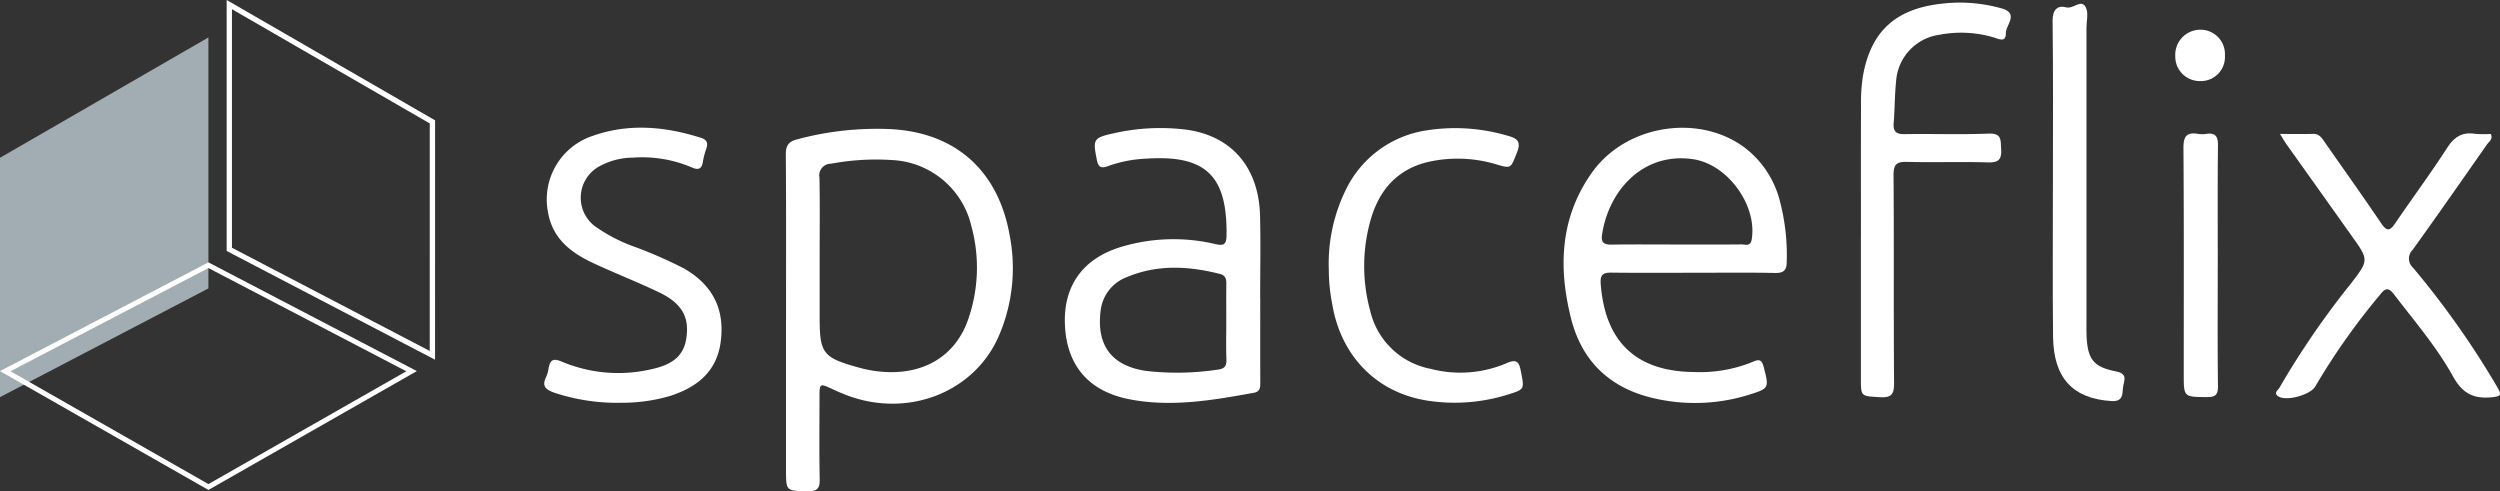 <svg id="Grupo_7473" data-name="Grupo 7473" xmlns="http://www.w3.org/2000/svg" xmlns:xlink="http://www.w3.org/1999/xlink" width="348.401" height="68.457" viewBox="0 0 348.401 68.457">
  <rect x="0" y="0" width="348.401" height="68.457" fill="#333333" stroke="none"/>
  <defs>
    <clipPath id="clip-path">
      <rect id="Retângulo_3335" data-name="Retângulo 3335" width="348.401" height="68.457" fill="#fff"/>
    </clipPath>
  </defs>
  <g id="Grupo_7470" data-name="Grupo 7470" clip-path="url(#clip-path)">
    <path id="Caminho_8634" data-name="Caminho 8634" d="M295.624,74.667c0-7.521.027-15.042-.03-22.56-.009-1.253.3-1.848,1.589-2.186A42.832,42.832,0,0,1,310,48.493c9.123.39,15.167,5.709,16.777,14.745a23.841,23.841,0,0,1-1.59,14.3c-3.52,7.76-12.655,11.207-21.026,8.074-.692-.259-1.371-.556-2.042-.867-1.834-.852-1.833-.858-1.833,1.26,0,3.76-.048,7.521.028,11.28.026,1.279-.325,1.706-1.652,1.68-3.038-.061-3.04.01-3.04-3.028V74.668m4.686-8.106V74.7c0,5.062.439,5.639,5.431,7.024a17.69,17.69,0,0,0,2.353.492c6.259.846,11.121-1.832,12.962-7.336a21.922,21.922,0,0,0,.377-12.945,11.925,11.925,0,0,0-11.061-9.125,34.068,34.068,0,0,0-8.478.511,1.629,1.629,0,0,0-1.61,1.948c.074,3.762.027,7.526.027,11.289" transform="translate(-186.082 -30.506)" fill="#fff"/>
    <path id="Caminho_8635" data-name="Caminho 8635" d="M606.326,68.271c-3.826,0-7.653.03-11.479-.019-1.181-.015-1.609.279-1.51,1.58.617,8.1,4.964,12.211,13.046,12.274a19.357,19.357,0,0,0,8.14-1.42c.862-.382,1.253-.353,1.528.711.758,2.934.774,2.991-2.053,3.874a25.224,25.224,0,0,1-12.807.588c-6.245-1.292-10.416-4.989-11.986-11.217-1.8-7.145-1.529-14.108,2.934-20.364,4.747-6.655,14.9-8.232,21.3-3.417a13.511,13.511,0,0,1,4.779,7.089,29.685,29.685,0,0,1,1.042,8.785c0,1.177-.41,1.591-1.64,1.565-3.763-.08-7.529-.029-11.293-.03m-2.6-3.933c3.079,0,6.157.017,9.236-.017.519-.006,1.243.341,1.414-.671.807-4.767-3.341-10.485-8.148-11.2-7.032-1.044-11.818,4.427-12.71,10.552-.164,1.127.345,1.36,1.341,1.346,2.955-.042,5.911-.015,8.866-.013" transform="translate(-370.261 -30.259)" fill="#fff"/>
    <path id="Caminho_8636" data-name="Caminho 8636" d="M427.781,71.869c0,3.885-.007,7.77.006,11.655,0,.709.041,1.366-.894,1.536-5.776,1.046-11.567,2.055-17.438.884-5.588-1.114-8.61-4.678-8.888-10.246-.275-5.512,2.472-9.382,7.933-11a25.352,25.352,0,0,1,12.991-.37c1.2.272,1.574.109,1.593-1.228.111-8.315-2.912-11.223-11.2-10.668a17.891,17.891,0,0,0-5.249,1.013c-.975.373-1.4.263-1.626-.858-.575-2.857-.5-3.062,2.359-3.689a29.224,29.224,0,0,1,9.931-.528c6.424.8,10.288,5.219,10.455,12.03.094,3.821.017,7.646.017,11.469Zm-4.733,3.379c0-1.789-.015-3.577.008-5.366.008-.684-.123-1.188-.889-1.383-4.339-1.1-8.675-1.344-12.889.408a5.683,5.683,0,0,0-3.737,4.684c-.614,4.824,1.494,7.715,6.335,8.423a37.985,37.985,0,0,0,9.966-.178c.934-.111,1.26-.475,1.225-1.408-.062-1.725-.018-3.454-.019-5.18" transform="translate(-252.153 -30.322)" fill="#fff"/>
    <path id="Caminho_8637" data-name="Caminho 8637" d="M856.687,50.259c1.8,0,3.21.027,4.614-.01.92-.024,1.266.646,1.685,1.244,2.617,3.738,5.261,7.456,7.822,11.233.76,1.122,1.194,1.081,1.927,0,2.391-3.52,4.936-6.935,7.239-10.509.995-1.543,2.1-2.254,3.9-1.977a14.56,14.56,0,0,0,2.194.018c.345.727-.251,1.066-.539,1.477-3.427,4.9-6.85,9.807-10.341,14.663a1.71,1.71,0,0,0,.053,2.513,120.9,120.9,0,0,1,11.717,16.6c.605,1.067.635,1.307-.764,1.445-2.562.249-4.087-.558-5.391-2.911-2.27-4.094-5.35-7.679-8.2-11.4-.731-.953-1.168-1-1.917-.042a93.643,93.643,0,0,0-9.062,12.823c-.656,1.2-4.065,2.133-5.173,1.4-.71-.468-.024-.856.172-1.21a116.113,116.113,0,0,1,9.929-14.474c2.537-3.293,2.539-3.3.139-6.669q-4.557-6.407-9.117-12.811c-.244-.343-.449-.713-.887-1.412" transform="translate(-538.952 -31.592)" fill="#fff"/>
    <path id="Caminho_8638" data-name="Caminho 8638" d="M215.4,86.377a28,28,0,0,1-9.225-1.39c-1.189-.426-1.836-.873-1.186-2.2a4.906,4.906,0,0,0,.349-1.244c.218-1.138.614-1.419,1.842-.9a20.276,20.276,0,0,0,12.157,1.126c2.371-.484,4.627-1.349,5.139-4.1.585-3.142-.512-5.124-3.7-6.662-3-1.445-6.108-2.649-9.125-4.052-3.106-1.445-5.727-3.356-6.389-7.076a9.328,9.328,0,0,1,6.218-10.7c5.024-1.778,10.072-1.319,15.076.266.856.271,1.028.733.754,1.525a10.324,10.324,0,0,0-.468,1.786c-.175,1.138-.716,1.208-1.662.772a17.661,17.661,0,0,0-8.145-1.314,9.756,9.756,0,0,0-4.446,1.115,4.982,4.982,0,0,0-.756,8.474,22.992,22.992,0,0,0,5.748,2.93,62.584,62.584,0,0,1,6.595,2.91c4.041,2.3,5.785,5.755,5.123,10.36-.595,4.134-3.371,6.249-7.086,7.434a23.621,23.621,0,0,1-6.813.933" transform="translate(-128.881 -30.243)" fill="#fff"/>
    <path id="Caminho_8639" data-name="Caminho 8639" d="M700,33.519c0-6.044-.014-12.089.011-18.133a24.829,24.829,0,0,1,.248-4.055c1.059-6.209,4.441-9.4,10.717-10.163a21.512,21.512,0,0,1,8.62.618c2.5.716.584,2.314.6,3.456.023,1.382-1.018.788-1.739.578a16.036,16.036,0,0,0-7.513-.357,7.015,7.015,0,0,0-6.047,6.555c-.206,1.9-.171,3.816-.333,5.718-.1,1.223.343,1.6,1.559,1.577,3.886-.066,7.778.086,11.659-.074,1.872-.077,1.678.909,1.756,2.143.091,1.448-.333,1.915-1.837,1.869-3.76-.113-7.528.024-11.289-.07-1.442-.037-1.878.351-1.867,1.842.07,9.621,0,19.243.072,28.864.011,1.539-.222,2.2-1.971,2.086-2.643-.167-2.65-.037-2.65-2.657v-19.8" transform="translate(-440.66 -0.62)" fill="#fff"/>
    <path id="Caminho_8640" data-name="Caminho 8640" d="M499.824,67.9a23.394,23.394,0,0,1,2.394-11.185,14.937,14.937,0,0,1,10.836-8.169,25.789,25.789,0,0,1,11.727.691c1.254.341,1.893.768,1.272,2.314-.908,2.26-.764,2.286-2.994,1.635a18.641,18.641,0,0,0-8.979-.394c-4.527.908-7.21,3.867-8.426,8.167a23.514,23.514,0,0,0-.074,12.611,10.718,10.718,0,0,0,8.464,8.151,16.383,16.383,0,0,0,10.531-.785c1.413-.628,1.761-.226,2.02,1.125.482,2.513.559,2.509-1.857,3.248a24.714,24.714,0,0,1-11.165.834c-7.078-1.1-12.091-6.2-13.287-13.545a24.565,24.565,0,0,1-.461-4.7" transform="translate(-314.642 -30.312)" fill="#fff"/>
    <path id="Caminho_8641" data-name="Caminho 8641" d="M772.147,25.991c0-7.395.052-14.79-.045-22.184-.02-1.548.693-2.213,1.884-1.889,1.03.28,2.1-1.227,2.737-.011.407.778.1,1.932.1,2.918q0,20.521,0,41.041c0,.616-.013,1.233.014,1.848.139,3.215.934,4.331,4.092,4.939,1.822.35,1.041,1.417.976,2.328-.07.987-.056,1.906-1.617,1.807-5.341-.336-8.061-3.186-8.122-8.984-.076-7.271-.018-14.543-.02-21.814" transform="translate(-486.052 -0.897)" fill="#fff"/>
    <path id="Caminho_8642" data-name="Caminho 8642" d="M826.1,68.741c0,5.55-.037,11.1.03,16.651.015,1.247-.365,1.558-1.568,1.546-3.2-.032-3.2.024-3.2-3.219,0-10.485.037-20.969-.041-31.452-.013-1.645.417-2.288,2.052-2.009a3.56,3.56,0,0,0,1.108,0c1.315-.2,1.667.362,1.651,1.647-.065,5.611-.028,11.226-.028,16.836" transform="translate(-517.035 -31.599)" fill="#fff"/>
    <path id="Caminho_8643" data-name="Caminho 8643" d="M825.156,14.76a3.351,3.351,0,0,1-3.382,3.577,3.418,3.418,0,0,1-3.534-3.3c0-.056,0-.112,0-.167a3.5,3.5,0,0,1,3.293-3.686c.076,0,.151-.006.227-.006a3.407,3.407,0,0,1,3.4,3.58" transform="translate(-515.092 -7.038)" fill="#fff"/>
    <path id="Caminho_8644" data-name="Caminho 8644" d="M113.567,17.2,86,1.283V34.527l27.563,14.38m.741,1.222L85.263,34.976V0l29.045,16.77Z" transform="translate(-53.675)" fill="#fff"/>
    <path id="Caminho_8645" data-name="Caminho 8645" d="M0,64.211,29.046,49.058V14.082L0,30.852Z" transform="translate(0 -8.865)" fill="#a1adb2"/>
    <path id="Caminho_8646" data-name="Caminho 8646" d="M29.046,98.691,0,113.844l29.046,16.564,29.046-16.564Zm0,30.9L1.456,113.864,29.048,99.485l27.574,14.384Z" transform="translate(0 -62.128)" fill="#fff"/>
  </g>
</svg>
